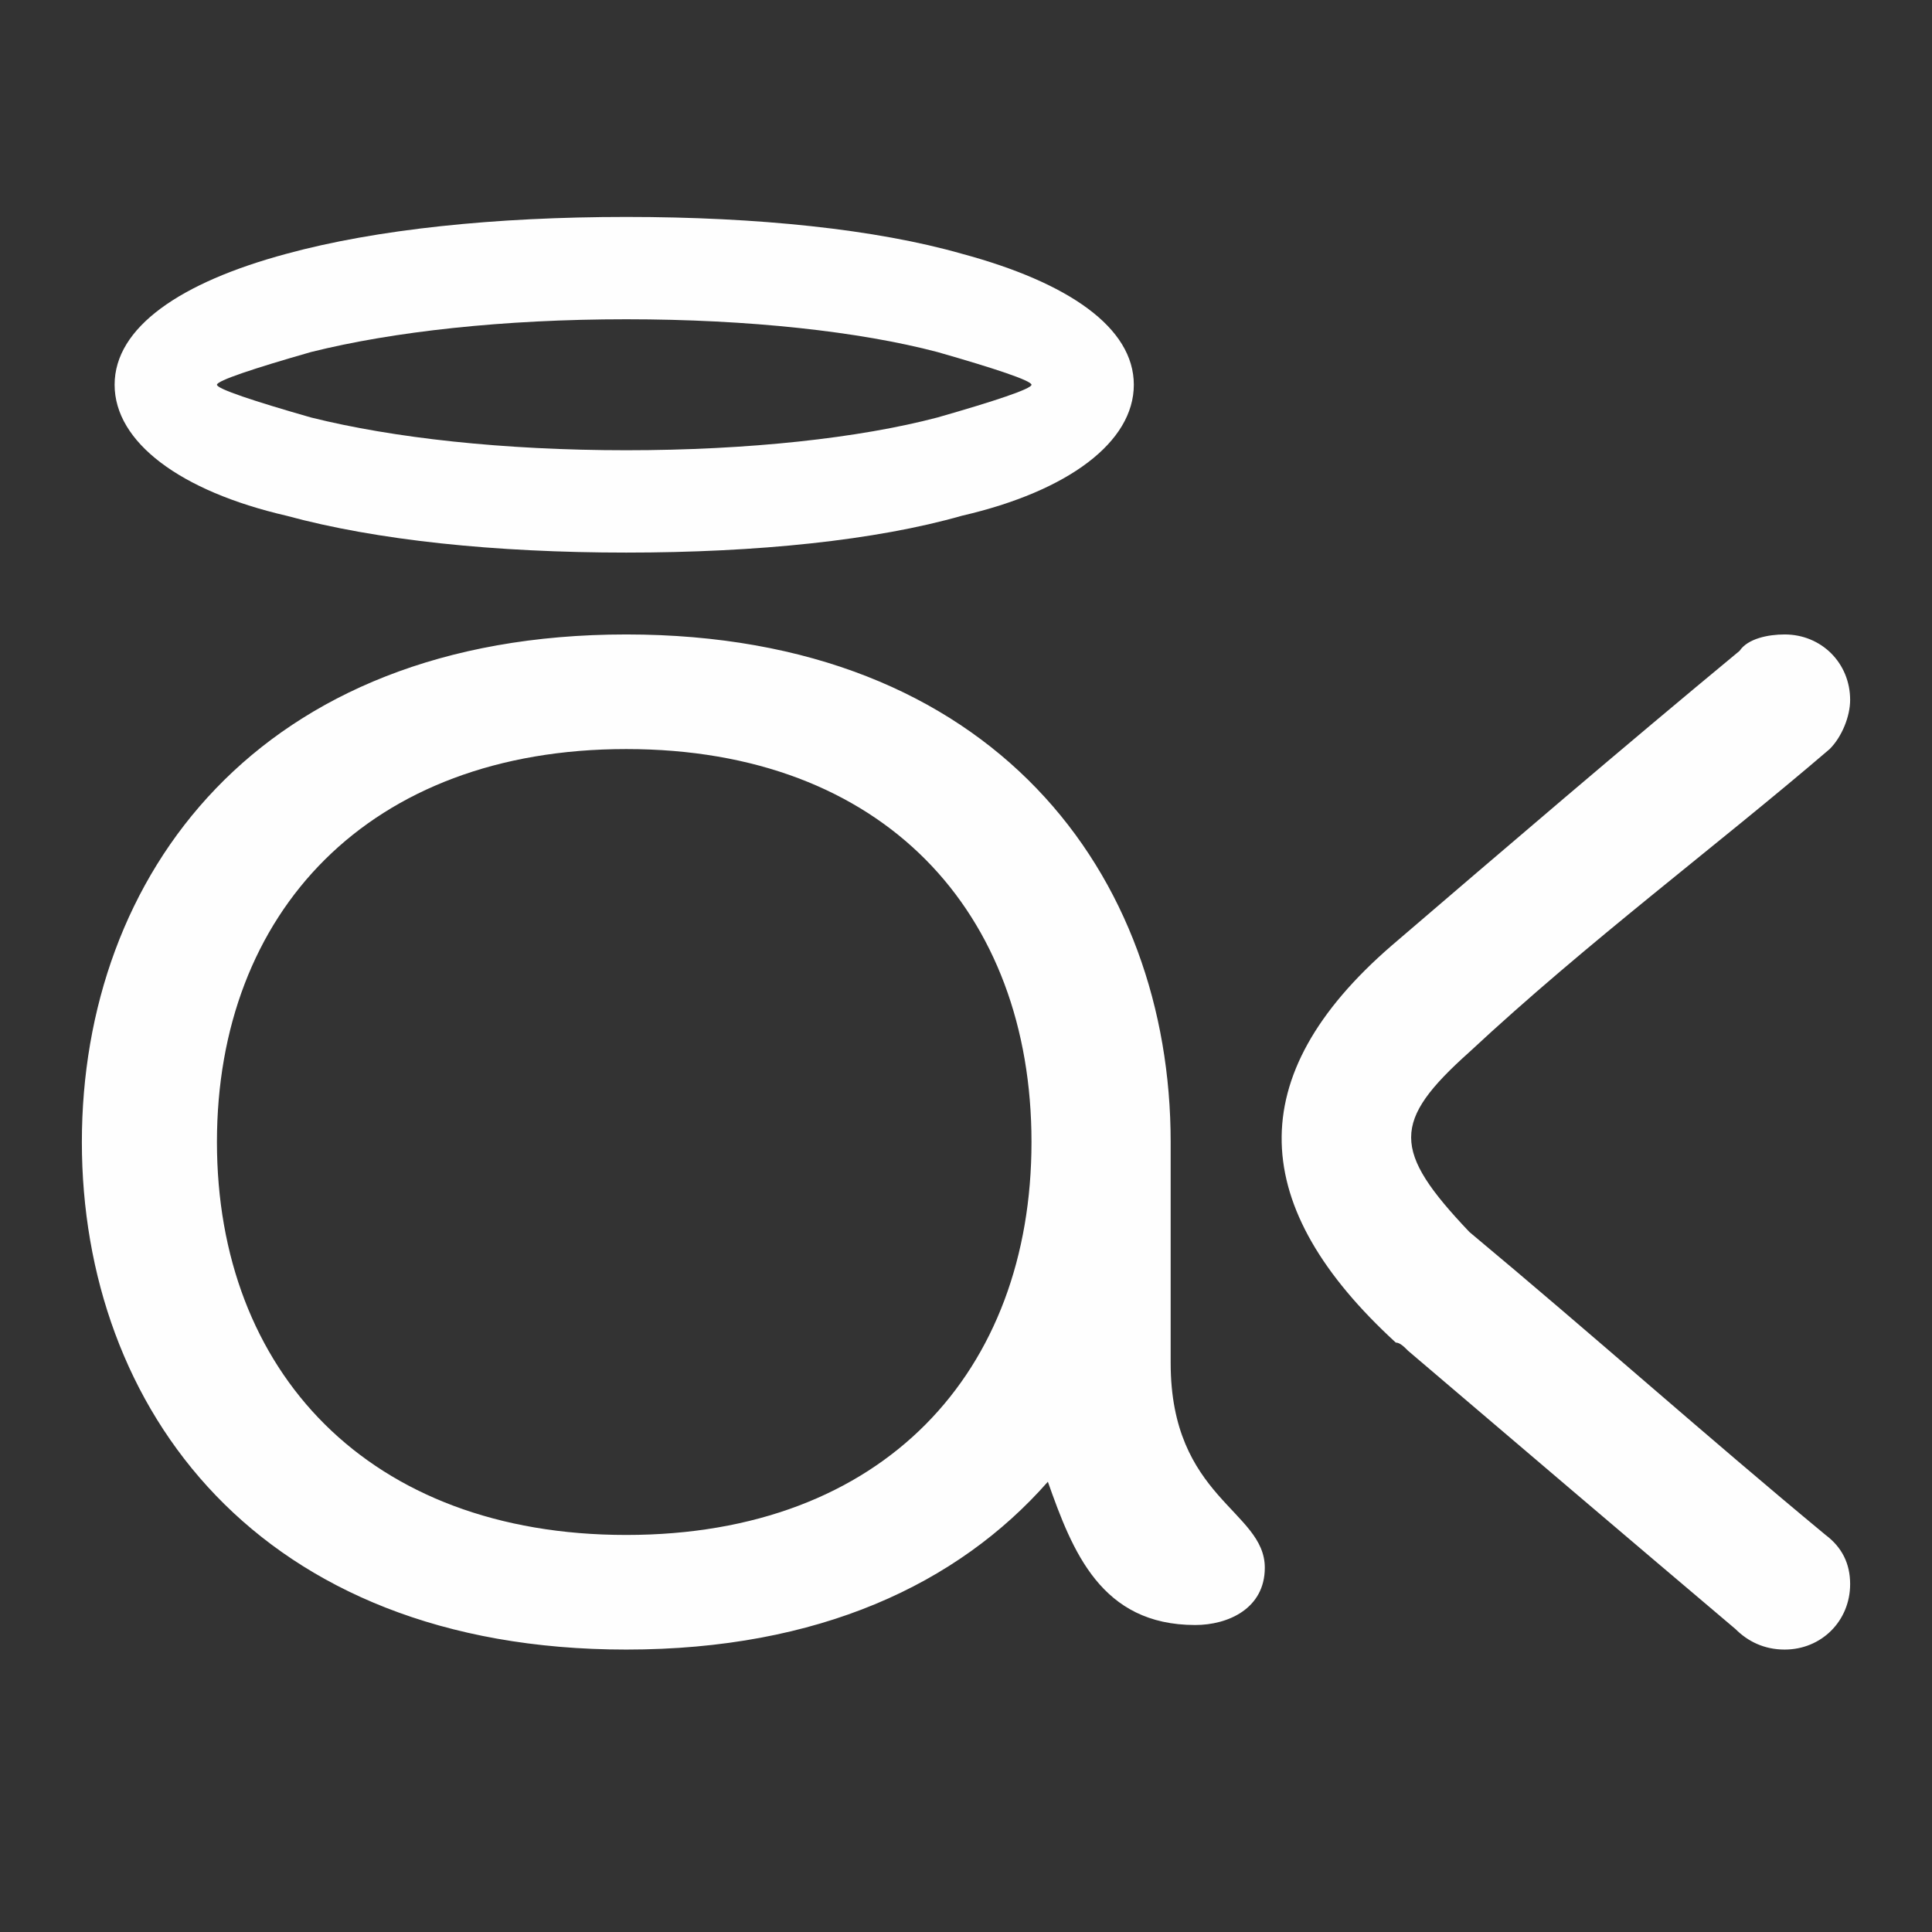 <?xml version="1.0" encoding="UTF-8"?> <!-- Creator: CorelDRAW X7 --> <svg xmlns="http://www.w3.org/2000/svg" xmlns:xlink="http://www.w3.org/1999/xlink" xml:space="preserve" width="472px" height="472px" version="1.1" style="shape-rendering:geometricPrecision; text-rendering:geometricPrecision; image-rendering:optimizeQuality; fill-rule:evenodd; clip-rule:evenodd" viewBox="0 0 472 472"><rect x="0" y="0" width="472" height="472" fill="#333333" stroke="none"/> <defs> <style type="text/css"> <![CDATA[ .fil0 {fill:#FEFEFE} ]]> </style> </defs> <g id="图层_x0020_1">  <path class="fil0" d="M153 53c32,0 61,3 82,9 26,7 42,18 42,32 0,14 -16,26 -42,32 -21,6 -50,9 -82,9 -32,0 -61,-3 -83,-9 -26,-6 -42,-18 -42,-32 0,-14 16,-25 42,-32 22,-6 51,-9 83,-9zm-133 226c0,65 43,124 133,124 47,0 81,-16 103,-41 6,17 13,35 36,35 8,0 17,-4 17,-14 0,-14 -23,-17 -23,-50 0,-12 0,-25 0,-38 0,-6 0,-11 0,-16 0,-65 -43,-124 -133,-124 -90,0 -133,59 -133,124zm33 0c0,-56 37,-96 100,-96 63,0 99,40 99,96 0,56 -36,96 -99,96 -63,0 -100,-40 -100,-96zm306 -22c29,-27 60,-50 88,-74 3,-3 5,-8 5,-12 0,-9 -7,-16 -16,-16 -4,0 -9,1 -11,4 -29,24 -57,48 -85,72 -37,32 -35,64 1,97 1,0 2,1 3,2 27,23 54,46 80,68 3,3 7,5 12,5 9,0 16,-7 16,-16 0,-5 -2,-9 -6,-12 -29,-24 -57,-49 -87,-74 -19,-20 -19,-27 0,-44zm-206 -179c-30,0 -57,3 -77,8 -14,4 -23,7 -23,8 0,1 9,4 23,8 20,5 47,8 77,8 30,0 57,-3 76,-8 14,-4 23,-7 23,-8 0,-1 -9,-4 -23,-8 -19,-5 -46,-8 -76,-8z"></path> </g> </svg> 